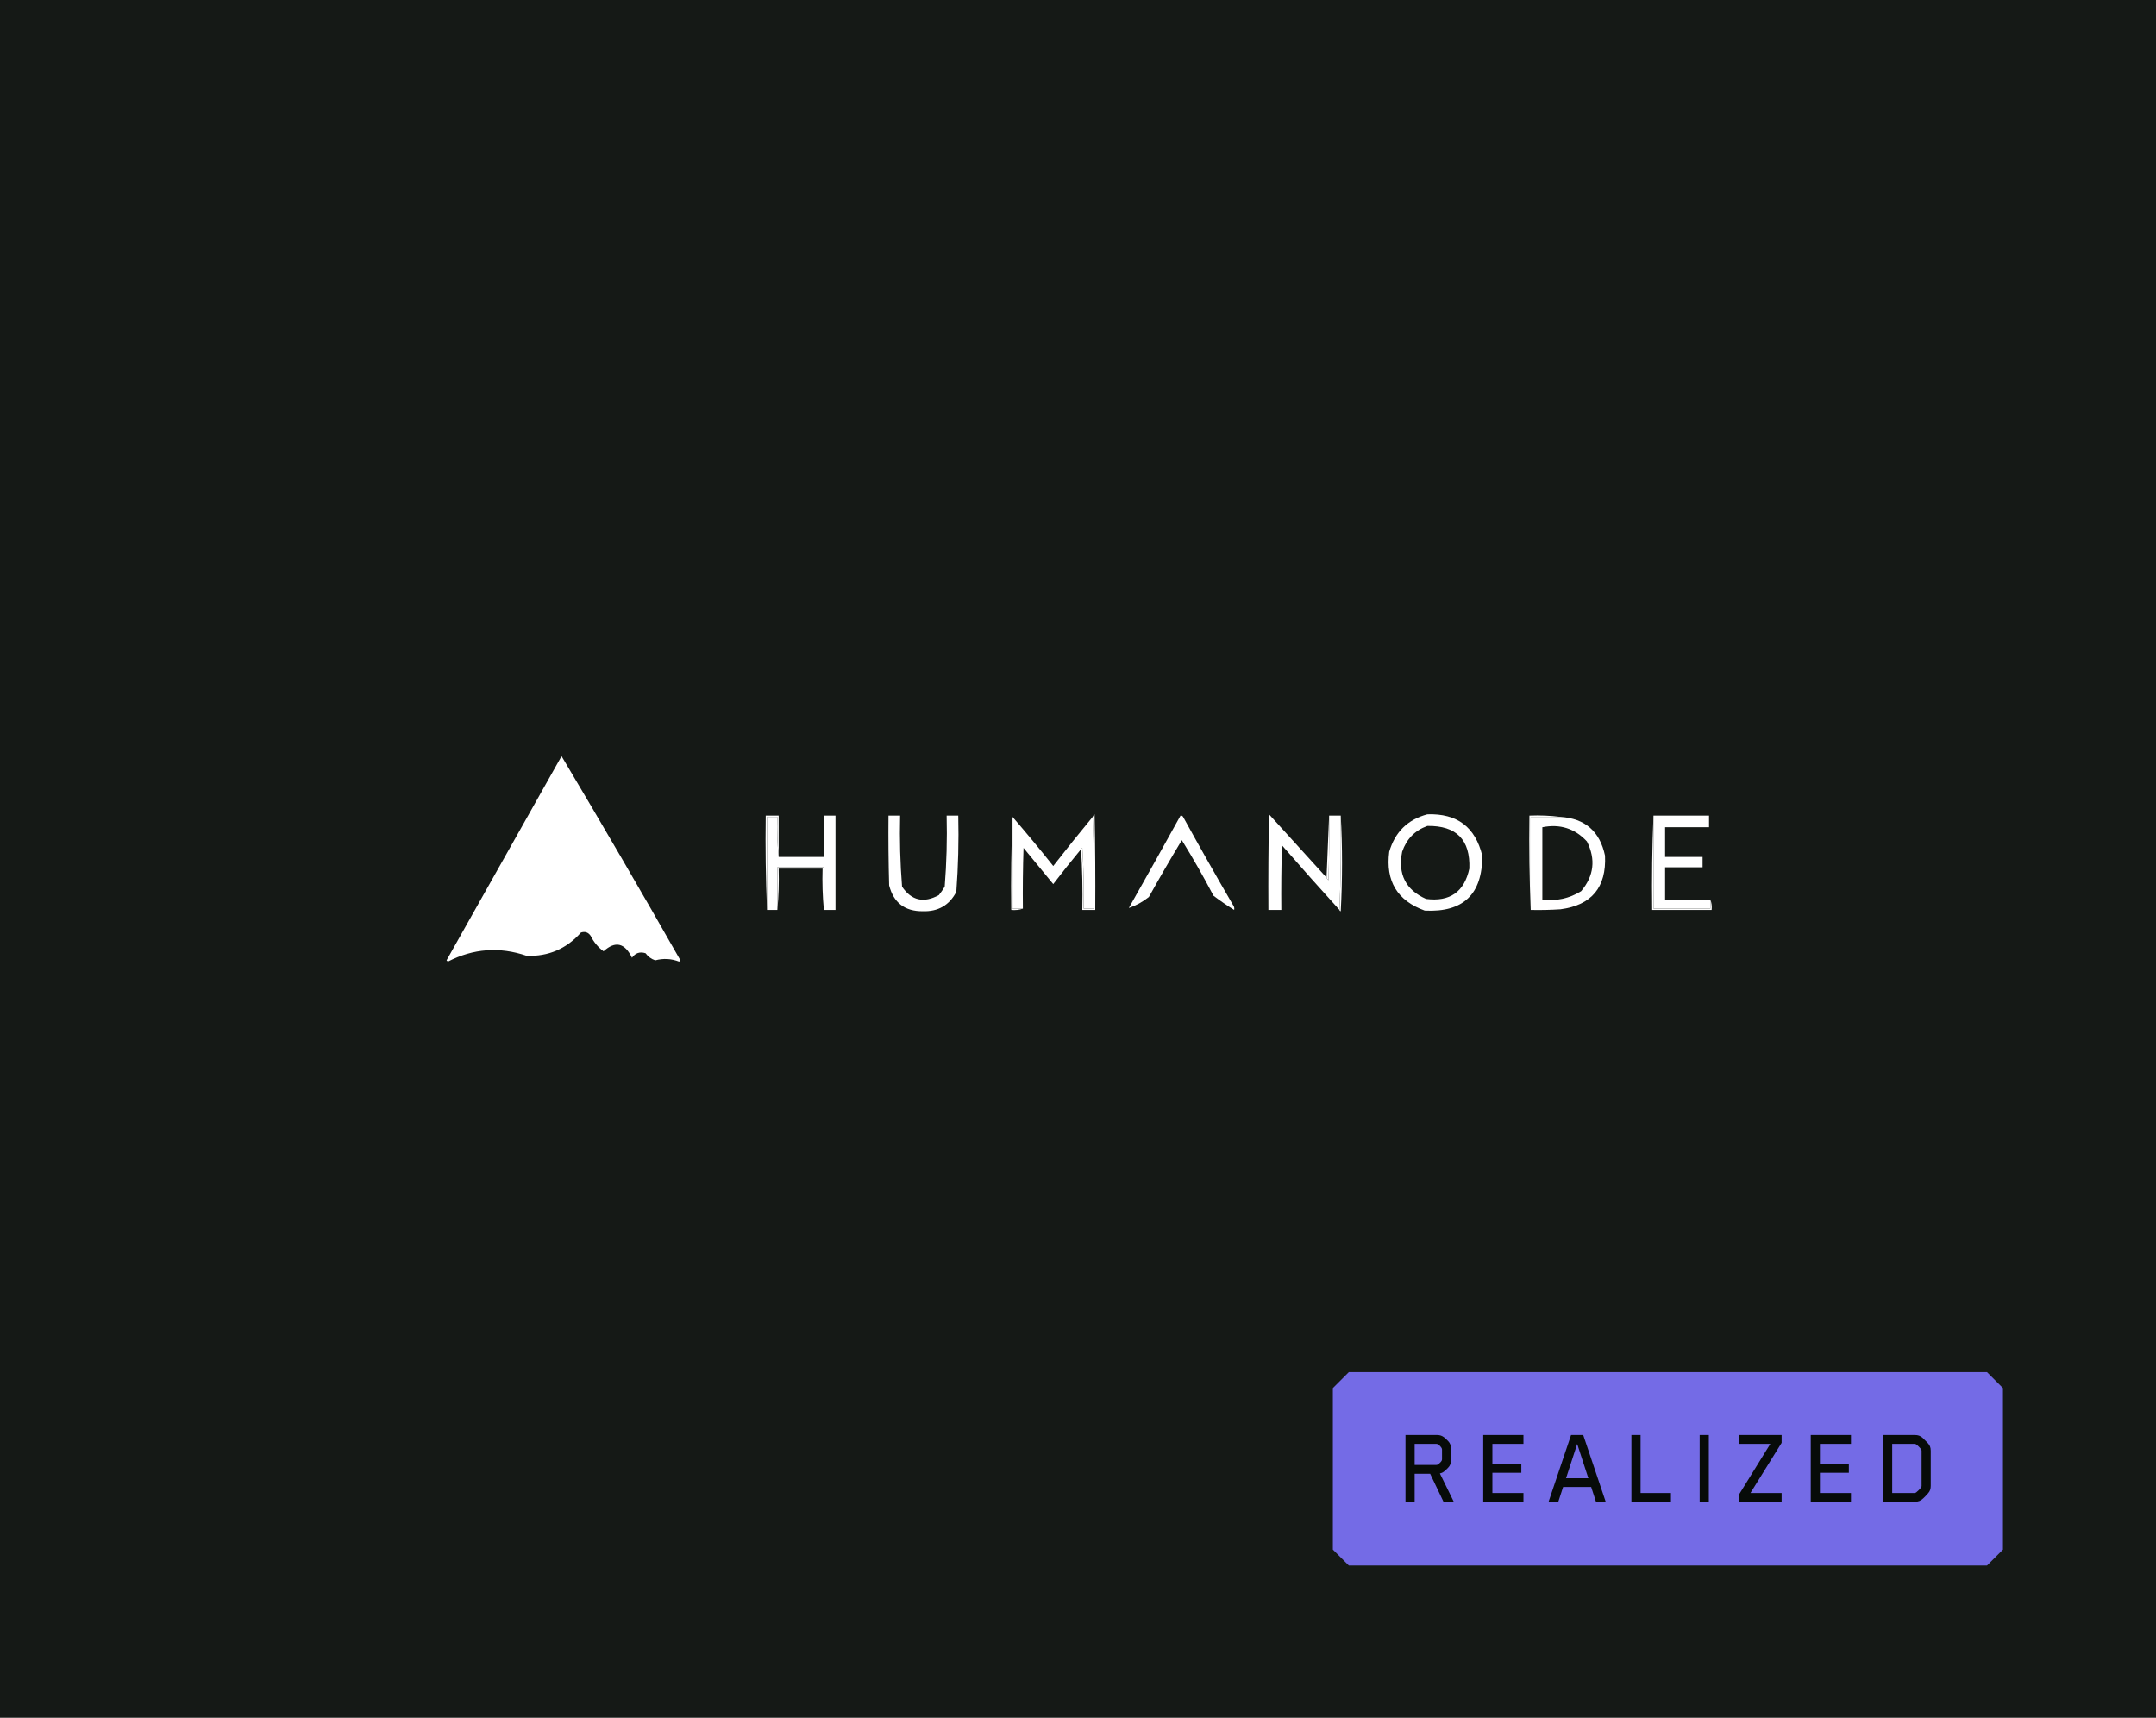 <svg width="787" height="627" viewBox="0 0 787 627" fill="none" xmlns="http://www.w3.org/2000/svg">
<rect width="787" height="627" fill="#151916"/>
<path fill-rule="evenodd" clip-rule="evenodd" d="M204.981 276C219.672 300.658 234.137 325.501 248.377 350.528C248.22 350.685 248.063 350.843 247.906 351C245.073 349.903 242.164 349.746 239.179 350.528C237.764 350.066 236.584 349.201 235.642 347.934C233.567 347.284 231.916 347.834 230.689 349.585C228.062 344.136 224.603 343.35 220.311 347.226C218.307 345.754 216.734 343.867 215.594 341.566C214.715 340.289 213.536 339.896 212.057 340.387C206.787 346.323 200.183 349.153 192.245 348.877C182.335 345.497 172.744 346.205 163.472 351C163.314 350.843 163.157 350.685 163 350.528C177 325.673 190.993 300.83 204.981 276Z" fill="white"/>
<path fill-rule="evenodd" clip-rule="evenodd" d="M369.604 298.17C369.604 309.334 369.604 320.497 369.604 331.66C370.862 331.66 372.119 331.66 373.377 331.66C372.063 332.121 370.648 332.278 369.132 332.132C368.975 320.461 369.133 309.141 369.604 298.17Z" fill="white"/>
<path fill-rule="evenodd" clip-rule="evenodd" d="M284.227 312.792C283.758 308.003 283.6 303.129 283.755 298.17C282.497 298.17 281.239 298.17 279.981 298.17C279.981 309.49 279.981 320.811 279.981 332.132C279.51 320.735 279.353 309.257 279.51 297.698C281.082 297.698 282.654 297.698 284.227 297.698C284.227 302.73 284.227 307.761 284.227 312.792Z" fill="white"/>
<path fill-rule="evenodd" clip-rule="evenodd" d="M300.736 332.132C300.736 326.943 300.736 321.755 300.736 316.566C295.076 316.566 289.415 316.566 283.755 316.566C283.755 321.755 283.755 326.943 283.755 332.132C282.497 332.132 281.239 332.132 279.981 332.132C279.981 320.811 279.981 309.49 279.981 298.17C281.239 298.17 282.497 298.17 283.755 298.17C283.6 303.129 283.758 308.003 284.227 312.792C289.73 312.792 295.233 312.792 300.736 312.792C300.736 307.761 300.736 302.73 300.736 297.698C302.151 297.698 303.566 297.698 304.981 297.698C304.981 309.176 304.981 320.654 304.981 332.132C303.566 332.132 302.151 332.132 300.736 332.132Z" fill="white"/>
<path fill-rule="evenodd" clip-rule="evenodd" d="M324.321 297.698C325.736 297.698 327.151 297.698 328.566 297.698C328.355 306.372 328.591 315.02 329.273 323.641C332.714 328.725 337.195 329.747 342.717 326.707C343.482 325.726 344.19 324.705 344.839 323.641C345.522 315.02 345.758 306.372 345.547 297.698C346.962 297.698 348.377 297.698 349.792 297.698C350.011 307.006 349.775 316.283 349.085 325.528C346.536 330.423 342.448 332.781 336.821 332.604C330.265 332.651 326.177 329.506 324.556 323.17C324.321 314.681 324.242 306.19 324.321 297.698Z" fill="white"/>
<path fill-rule="evenodd" clip-rule="evenodd" d="M369.604 298.17C374.66 304.025 379.613 309.999 384.462 316.094C389.179 310.043 393.975 304.068 398.849 298.17C399.32 309.252 399.477 320.416 399.32 331.66C398.062 331.66 396.805 331.66 395.547 331.66C395.704 324.264 395.546 316.874 395.075 309.491C394.789 309.549 394.632 309.706 394.604 309.962C391.145 314.131 387.764 318.376 384.462 322.698C380.845 318.296 377.229 313.893 373.613 309.491C373.377 316.879 373.298 324.269 373.377 331.66C372.119 331.66 370.862 331.66 369.604 331.66C369.604 320.497 369.604 309.334 369.604 298.17Z" fill="white"/>
<path fill-rule="evenodd" clip-rule="evenodd" d="M430.925 297.698C431.338 297.637 431.652 297.794 431.868 298.17C437.802 308.938 443.856 319.63 450.028 330.246C450.492 330.839 450.649 331.468 450.5 332.132C447.902 330.519 445.386 328.79 442.953 326.944C439.339 320.029 435.487 313.268 431.396 306.661C427.267 313.502 423.258 320.42 419.368 327.415C417.11 329.21 414.673 330.546 412.057 331.425C418.417 320.195 424.707 308.953 430.925 297.698Z" fill="white"/>
<path fill-rule="evenodd" clip-rule="evenodd" d="M484.227 320.34C484.36 320.712 484.596 321.026 484.934 321.283C485.17 313.423 485.249 305.561 485.17 297.698C486.585 297.698 488 297.698 489.415 297.698C489.571 309.257 489.414 320.735 488.944 332.132C481.87 324.35 474.873 316.488 467.953 308.547C467.717 316.407 467.638 324.269 467.717 332.132C466.145 332.132 464.572 332.132 463 332.132C462.921 320.496 463 308.86 463.236 297.226C470.241 304.965 477.238 312.67 484.227 320.34Z" fill="white"/>
<path fill-rule="evenodd" clip-rule="evenodd" d="M603.566 297.698C610.326 297.698 617.09 297.698 623.849 297.698C623.849 299.113 623.849 300.528 623.849 301.943C618.505 301.943 613.156 301.943 607.812 301.943C607.812 305.56 607.812 309.176 607.812 312.792C612.373 312.792 616.93 312.792 621.491 312.792C621.491 314.05 621.491 315.308 621.491 316.566C616.93 316.566 612.373 316.566 607.812 316.566C607.812 320.497 607.812 324.428 607.812 328.358C613.316 328.358 618.816 328.358 624.321 328.358C624.321 329.459 624.321 330.56 624.321 331.66C617.401 331.66 610.486 331.66 603.566 331.66C603.566 320.34 603.566 309.019 603.566 297.698Z" fill="white"/>
<path fill-rule="evenodd" clip-rule="evenodd" d="M541.066 312.322C538.547 301.872 531.865 296.841 521.019 297.227C513.844 299.134 509.206 303.694 507.104 310.906C505.727 321.608 510.051 328.762 520.076 332.369C534.13 333.094 541.127 326.412 541.066 312.322ZM536.349 317.038C536.731 306.501 531.621 301.312 521.019 301.472C516.468 303.115 513.402 306.26 511.821 310.906C510.202 319.069 513.111 324.808 520.547 328.123C529.247 329.242 534.514 325.547 536.349 317.038Z" fill="white"/>
<path fill-rule="evenodd" clip-rule="evenodd" d="M585.878 312.321C584.007 303.451 578.583 298.734 569.604 298.17H558.755V332.132C562.375 332.21 565.991 332.132 569.604 331.896C580.996 330.405 586.421 323.879 585.878 312.321ZM579.274 307.132C574.879 302.394 569.454 300.664 563 301.944V328.359C568.109 328.988 572.826 327.966 577.151 325.293C581.846 319.723 582.553 313.669 579.274 307.132Z" fill="white"/>
<path fill-rule="evenodd" clip-rule="evenodd" d="M485.17 297.698C485.249 305.561 485.17 313.423 484.934 321.283C484.596 321.026 484.36 320.712 484.227 320.34C484.541 312.792 484.856 305.245 485.17 297.698Z" fill="white"/>
<path fill-rule="evenodd" clip-rule="evenodd" d="M394.604 309.962C394.632 309.706 394.789 309.549 395.075 309.49C395.546 316.873 395.704 324.264 395.547 331.66C396.805 331.66 398.062 331.66 399.32 331.66C399.477 320.415 399.32 309.252 398.849 298.17C398.982 297.798 399.218 297.483 399.556 297.226C399.792 308.86 399.871 320.496 399.792 332.132C398.22 332.132 396.647 332.132 395.075 332.132C395.231 324.659 395.073 317.269 394.604 309.962Z" fill="white"/>
<path fill-rule="evenodd" clip-rule="evenodd" d="M300.736 332.132C300.267 327.185 300.11 322.154 300.264 317.038C294.919 317.038 289.572 317.038 284.227 317.038C284.381 322.154 284.224 327.185 283.755 332.132C283.755 326.943 283.755 321.755 283.755 316.566C289.415 316.566 295.076 316.566 300.736 316.566C300.736 321.755 300.736 326.943 300.736 332.132Z" fill="white"/>
<path fill-rule="evenodd" clip-rule="evenodd" d="M489.415 297.698C490.042 309.256 490.042 320.891 489.415 332.604C489.129 332.545 488.972 332.388 488.943 332.132C489.414 320.735 489.571 309.257 489.415 297.698Z" fill="white"/>
<path fill-rule="evenodd" clip-rule="evenodd" d="M569.604 298.17C565.987 298.17 562.371 298.17 558.755 298.17C558.755 309.491 558.755 320.811 558.755 332.132C558.284 320.735 558.127 309.258 558.283 297.698C562.143 297.544 565.917 297.702 569.604 298.17Z" fill="white"/>
<path fill-rule="evenodd" clip-rule="evenodd" d="M603.566 297.698C603.566 309.019 603.566 320.34 603.566 331.66C610.486 331.66 617.401 331.66 624.321 331.66C624.321 330.56 624.321 329.459 624.321 328.358C624.778 329.513 624.939 330.771 624.793 332.132C617.561 332.132 610.326 332.132 603.094 332.132C602.939 320.573 603.094 309.095 603.566 297.698Z" fill="white"/>
<rect x="492.36" y="506.658" width="232.955" height="58.955" fill="#746BE6"/>
<rect x="492.36" y="506.658" width="232.955" height="58.955" stroke="#746BE6" stroke-width="11.652" stroke-linejoin="bevel"/>
<path d="M530.659 548.135H526.908L522.055 537.94H516.386V548.135H513.042V523.789H524.583C525.44 523.789 526.255 523.993 526.989 524.523C527.519 524.89 528.661 525.991 529.028 526.521C529.518 527.256 529.722 528.112 529.722 528.968V532.761C529.722 533.617 529.518 534.474 529.028 535.208C528.661 535.738 527.519 536.839 526.989 537.206C526.541 537.532 526.092 537.695 525.603 537.818L530.659 548.135ZM524.216 527.011H516.386V534.718H524.216C524.705 534.718 525.032 534.555 525.603 533.944C526.214 533.373 526.378 533.046 526.378 532.598V529.131C526.378 528.683 526.174 528.357 525.603 527.745C525.032 527.174 524.705 527.011 524.216 527.011ZM556.103 523.789V527.011H544.765V534.392H555.328V537.573H544.765V544.954H556.103V548.135H541.421V523.789H556.103ZM586.12 548.135H582.572L580.818 542.752H570.583L568.829 548.135H565.281L573.478 523.789H577.923L586.12 548.135ZM575.721 527.052L571.643 539.571H579.799L575.721 527.052ZM598.856 523.789V544.954H609.948V548.135H595.512V523.789H598.856ZM623.77 548.135H620.426V523.789H623.77V548.135ZM634.888 523.789H650.344V526.644L638.966 544.954H650.344V548.135H634.888V545.362L646.225 527.011H634.888V523.789ZM675.657 523.789V527.011H664.32V534.392H674.882V537.573H664.32V544.954H675.657V548.135H660.976V523.789H675.657ZM703.513 526.521C704.492 527.541 704.777 528.275 704.777 529.58V542.344C704.777 543.486 704.492 544.302 703.798 545.077C703.35 545.607 702.493 546.504 702.086 546.871C701.066 547.809 700.332 548.135 698.986 548.135H687.364V523.789H698.986C700.128 523.789 700.944 524.075 701.759 524.768C702.29 525.257 703.146 526.114 703.513 526.521ZM701.433 542.426V529.498C701.433 529.172 701.148 528.764 700.414 528.03C699.72 527.337 699.272 527.011 698.946 527.011H690.708V544.954H698.946C699.272 544.954 699.68 544.628 700.414 543.894C701.107 543.201 701.433 542.752 701.433 542.426Z" fill="#070B09"/>
</svg>
